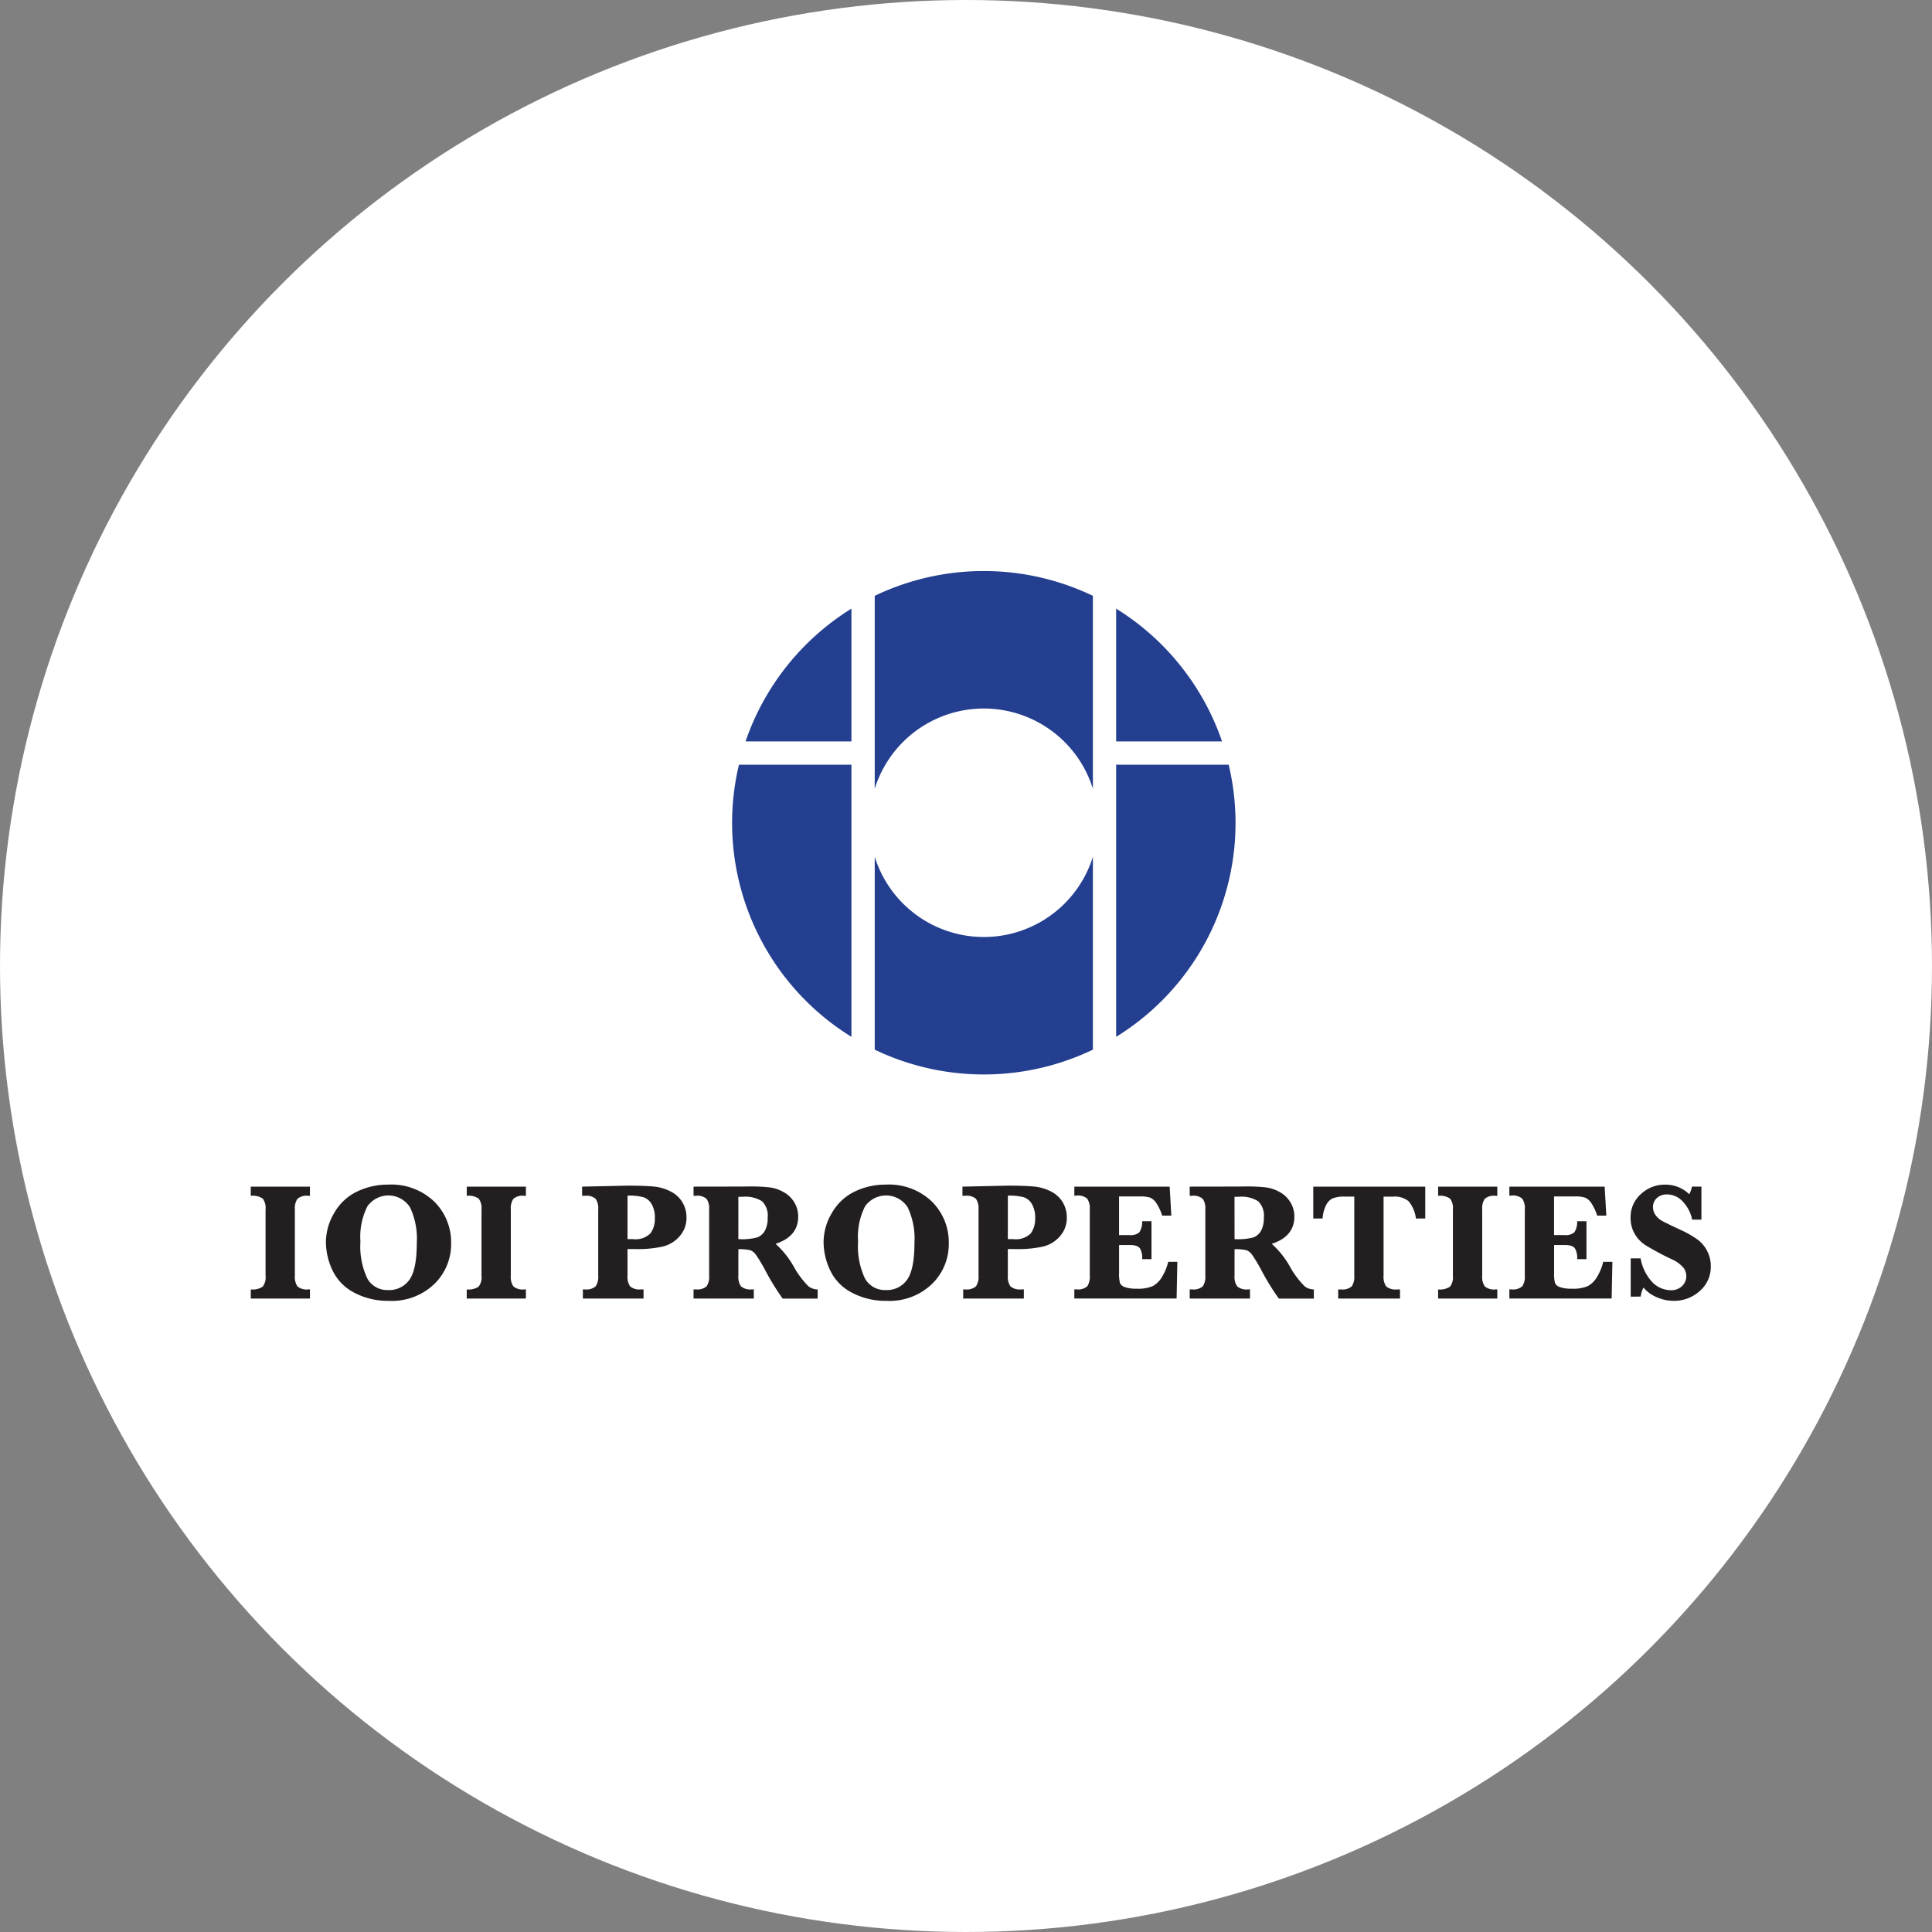 <svg id="Layer_1" data-name="Layer 1" xmlns="http://www.w3.org/2000/svg" viewBox="0 0 242.464 242.464"><rect x="0" y="0" width="242.464" height="242.464" fill="#808080" stroke="none"/><defs><style>.cls-1{fill:#fff;}.cls-2{fill:#231f20;}.cls-3{fill:#243f90;}</style></defs><circle class="cls-1" cx="121.232" cy="121.232" r="121.232"/><path class="cls-2" d="M410.387,529.148V528h7.426v1.151H417.6a1.748,1.748,0,0,0-1.362.388,2.145,2.145,0,0,0-.315,1.332v8.307a2.09,2.09,0,0,0,.325,1.341,1.786,1.786,0,0,0,1.352.379h.217v1.149h-7.426V540.9a2.281,2.281,0,0,0,1.485-.342,1.9,1.9,0,0,0,.369-1.378v-8.307a1.988,1.988,0,0,0-.347-1.363,2.2,2.2,0,0,0-1.507-.357" transform="translate(-378.917 -379.078)"/><path class="cls-2" d="M424.153,534.866a9.407,9.407,0,0,0,.87,4.676,2.836,2.836,0,0,0,2.59,1.434,3.078,3.078,0,0,0,2.7-1.31q.911-1.31.911-4.594a9.2,9.2,0,0,0-.855-4.484,3.219,3.219,0,0,0-5.349-.105,8.46,8.46,0,0,0-.87,4.383m-4.331.113a7.224,7.224,0,0,1,1.056-3.7,6.547,6.547,0,0,1,2.866-2.668,8.838,8.838,0,0,1,3.869-.865,7.792,7.792,0,0,1,5.816,2.14,7.186,7.186,0,0,1,2.107,5.246,6.965,6.965,0,0,1-2.1,5.076,7.684,7.684,0,0,1-5.718,2.124,8.933,8.933,0,0,1-4.377-1.046,6.087,6.087,0,0,1-2.708-2.813,8.341,8.341,0,0,1-.809-3.5" transform="translate(-378.917 -379.078)"/><path class="cls-2" d="M437.494,529.148V528h7.426v1.151H444.7a1.748,1.748,0,0,0-1.362.388,2.145,2.145,0,0,0-.315,1.332v8.307a2.09,2.09,0,0,0,.325,1.341,1.786,1.786,0,0,0,1.352.379h.217v1.149h-7.426V540.9a2.281,2.281,0,0,0,1.485-.342,1.9,1.9,0,0,0,.369-1.378v-8.307a1.988,1.988,0,0,0-.347-1.363,2.2,2.2,0,0,0-1.507-.357" transform="translate(-378.917 -379.078)"/><path class="cls-2" d="M457.67,534.585h.684a2.653,2.653,0,0,0,2.195-.719,3.085,3.085,0,0,0,.55-1.922,3.344,3.344,0,0,0-.4-1.745,1.88,1.88,0,0,0-1.026-.87,7.073,7.073,0,0,0-2-.2Zm0,1.244v3.345a2.1,2.1,0,0,0,.326,1.342,1.8,1.8,0,0,0,1.363.378h.32v1.149h-7.612v-1.149h.247a1.753,1.753,0,0,0,1.363-.388,2.142,2.142,0,0,0,.316-1.332v-8.306a2.083,2.083,0,0,0-.326-1.342,1.789,1.789,0,0,0-1.353-.378h-.342V528l5.7-.125q2.135,0,3.3.115a5.672,5.672,0,0,1,2.139.633,3.576,3.576,0,0,1,1.466,1.371,3.68,3.68,0,0,1,.493,1.871,3.463,3.463,0,0,1-.855,2.356,4.061,4.061,0,0,1-2.134,1.3,14.524,14.524,0,0,1-3.372.316Z" transform="translate(-378.917 -379.078)"/><path class="cls-2" d="M471.581,534.586a7.54,7.54,0,0,0,2.361-.212,1.866,1.866,0,0,0,.965-.84,3.27,3.27,0,0,0,.352-1.641,2.527,2.527,0,0,0-.7-2.052,3.88,3.88,0,0,0-2.407-.57c-.145,0-.336,0-.57.01Zm0,1.264v3.325a2.067,2.067,0,0,0,.331,1.342,1.813,1.813,0,0,0,1.358.377h.249v1.15h-7.563v-1.15h.279a1.752,1.752,0,0,0,1.365-.389,2.155,2.155,0,0,0,.313-1.33v-8.308a2.079,2.079,0,0,0-.328-1.342,1.793,1.793,0,0,0-1.35-.376h-.279V528l5.63-.01,1.264-.01a21.438,21.438,0,0,1,2.738.123,4.827,4.827,0,0,1,1.7.6,3.475,3.475,0,0,1,1.32,1.288,3.408,3.408,0,0,1,.482,1.76q0,2.507-2.839,3.426a11.313,11.313,0,0,1,2.352,2.988,11.007,11.007,0,0,0,1.772,2.336,1.881,1.881,0,0,0,1.159.4v1.15h-4.392a30.282,30.282,0,0,1-2.226-3.626,18.5,18.5,0,0,0-1.151-1.9,1.548,1.548,0,0,0-.677-.543,5.953,5.953,0,0,0-1.508-.129" transform="translate(-378.917 -379.078)"/><path class="cls-2" d="M486.608,534.866a9.407,9.407,0,0,0,.87,4.676,2.838,2.838,0,0,0,2.59,1.434,3.077,3.077,0,0,0,2.7-1.31q.912-1.31.912-4.594a9.2,9.2,0,0,0-.855-4.484,3.22,3.22,0,0,0-5.35-.105,8.46,8.46,0,0,0-.87,4.383m-4.33.113a7.207,7.207,0,0,1,1.058-3.7,6.532,6.532,0,0,1,2.864-2.668,8.831,8.831,0,0,1,3.868-.865,7.791,7.791,0,0,1,5.816,2.14,7.186,7.186,0,0,1,2.107,5.246,6.961,6.961,0,0,1-2.1,5.076,7.684,7.684,0,0,1-5.718,2.124,8.929,8.929,0,0,1-4.376-1.046,6.083,6.083,0,0,1-2.708-2.813,8.341,8.341,0,0,1-.809-3.5" transform="translate(-378.917 -379.078)"/><path class="cls-2" d="M505.4,534.585h.684a2.656,2.656,0,0,0,2.195-.719,3.085,3.085,0,0,0,.549-1.922,3.344,3.344,0,0,0-.4-1.745,1.89,1.89,0,0,0-1.026-.87,7.083,7.083,0,0,0-2-.2Zm0,1.244v3.345a2.084,2.084,0,0,0,.327,1.342,1.8,1.8,0,0,0,1.361.378h.321v1.149h-7.613v-1.149h.247a1.754,1.754,0,0,0,1.364-.388,2.15,2.15,0,0,0,.315-1.332v-8.306a2.089,2.089,0,0,0-.325-1.342,1.789,1.789,0,0,0-1.354-.378h-.34V528l5.7-.125q2.135,0,3.3.115a5.667,5.667,0,0,1,2.138.633,3.551,3.551,0,0,1,1.466,1.371,3.681,3.681,0,0,1,.494,1.871,3.459,3.459,0,0,1-.856,2.356,4.052,4.052,0,0,1-2.135,1.3,14.5,14.5,0,0,1-3.37.316Z" transform="translate(-378.917 -379.078)"/><path class="cls-2" d="M519.361,535.331V538.8a4.7,4.7,0,0,0,.112,1.3,1,1,0,0,0,.613.508,4.265,4.265,0,0,0,1.513.2,4.534,4.534,0,0,0,2.024-.342,3.093,3.093,0,0,0,1.16-1.2,6.377,6.377,0,0,0,.741-1.833h1.15l-.093,4.609H513.745v-1.15h.261a1.747,1.747,0,0,0,1.361-.389,2.135,2.135,0,0,0,.316-1.33v-8.328a2.092,2.092,0,0,0-.327-1.342,1.777,1.777,0,0,0-1.35-.378h-.261V528H525.71l.207,3.636h-1.149a6.068,6.068,0,0,0-.7-1.518,1.878,1.878,0,0,0-.773-.725,3.811,3.811,0,0,0-1.313-.161h-2.625v4.848h1.309a1.639,1.639,0,0,0,1.242-.352,2.364,2.364,0,0,0,.349-1.388h1.171V537.1h-1.171c.007-.09.01-.154.01-.2a2.32,2.32,0,0,0-.254-1.087q-.254-.486-1.305-.487Z" transform="translate(-378.917 -379.078)"/><path class="cls-2" d="M533.851,534.586a7.54,7.54,0,0,0,2.361-.212,1.866,1.866,0,0,0,.965-.84,3.271,3.271,0,0,0,.35-1.641,2.529,2.529,0,0,0-.7-2.052,3.891,3.891,0,0,0-2.409-.57c-.145,0-.336,0-.57.01Zm0,1.264v3.325a2.06,2.06,0,0,0,.332,1.342,1.807,1.807,0,0,0,1.357.377h.249v1.15h-7.563v-1.15h.279a1.749,1.749,0,0,0,1.365-.389,2.153,2.153,0,0,0,.315-1.33v-8.308a2.077,2.077,0,0,0-.33-1.342,1.79,1.79,0,0,0-1.35-.376h-.279V528l5.63-.01,1.264-.01a21.428,21.428,0,0,1,2.738.123,4.839,4.839,0,0,1,1.7.6,3.489,3.489,0,0,1,1.32,1.288,3.416,3.416,0,0,1,.481,1.76q0,2.507-2.839,3.426a11.309,11.309,0,0,1,2.353,2.988,10.981,10.981,0,0,0,1.771,2.336,1.881,1.881,0,0,0,1.159.4v1.15h-4.392a30.282,30.282,0,0,1-2.226-3.626,18.5,18.5,0,0,0-1.151-1.9,1.535,1.535,0,0,0-.679-.543,5.922,5.922,0,0,0-1.506-.129" transform="translate(-378.917 -379.078)"/><path class="cls-2" d="M548.879,529.251H547.7a3.959,3.959,0,0,0-1.554.228,1.832,1.832,0,0,0-.834.906A4.334,4.334,0,0,0,544.9,532h-1.17v-4h14.056v4h-1.171a4.2,4.2,0,0,0-.931-2.18,2.732,2.732,0,0,0-1.916-.565h-1.214v9.924a2.1,2.1,0,0,0,.327,1.342,1.831,1.831,0,0,0,1.373.378h.362v1.149h-7.758V540.9h.332a1.771,1.771,0,0,0,1.371-.388,2.145,2.145,0,0,0,.317-1.332Z" transform="translate(-378.917 -379.078)"/><path class="cls-2" d="M559.4,529.148V528h7.427v1.151h-.218a1.753,1.753,0,0,0-1.363.388,2.145,2.145,0,0,0-.315,1.332v8.307a2.082,2.082,0,0,0,.327,1.341,1.781,1.781,0,0,0,1.351.379h.218v1.149H559.4V540.9a2.286,2.286,0,0,0,1.486-.342,1.9,1.9,0,0,0,.367-1.378v-8.307a1.977,1.977,0,0,0-.347-1.363,2.194,2.194,0,0,0-1.506-.357" transform="translate(-378.917 -379.078)"/><path class="cls-2" d="M573.956,535.331V538.8a4.65,4.65,0,0,0,.113,1.3,1,1,0,0,0,.613.508,4.27,4.27,0,0,0,1.512.2,4.534,4.534,0,0,0,2.024-.342,3.088,3.088,0,0,0,1.161-1.2,6.375,6.375,0,0,0,.74-1.833h1.151l-.093,4.609H568.341v-1.15h.26a1.748,1.748,0,0,0,1.362-.389,2.136,2.136,0,0,0,.315-1.33v-8.328a2.073,2.073,0,0,0-.327-1.342,1.775,1.775,0,0,0-1.35-.378h-.26V528H580.3l.208,3.636h-1.149a6.1,6.1,0,0,0-.7-1.518,1.885,1.885,0,0,0-.774-.725,3.807,3.807,0,0,0-1.313-.161h-2.625v4.848h1.31a1.64,1.64,0,0,0,1.242-.352,2.371,2.371,0,0,0,.349-1.388h1.17V537.1h-1.17c.006-.09.01-.154.01-.2a2.3,2.3,0,0,0-.256-1.087q-.252-.486-1.3-.487Z" transform="translate(-378.917 -379.078)"/><path class="cls-2" d="M583.568,541.806V537h1.243a5.88,5.88,0,0,0,1.553,3.077A3.316,3.316,0,0,0,588.6,541a1.921,1.921,0,0,0,1.42-.53,1.709,1.709,0,0,0,.528-1.245,1.831,1.831,0,0,0-.333-1.016,4.159,4.159,0,0,0-1.574-1.133,34.777,34.777,0,0,1-3.232-1.738,4.233,4.233,0,0,1-1.347-1.425,3.9,3.9,0,0,1-.506-2,3.847,3.847,0,0,1,1.3-2.988,4.349,4.349,0,0,1,3.009-1.176,4.237,4.237,0,0,1,3.045,1.2,2.788,2.788,0,0,0,.342-.953h1.192v4.143h-1.161a4.628,4.628,0,0,0-1.18-2.268,2.677,2.677,0,0,0-1.958-.892,1.82,1.82,0,0,0-1.3.457,1.508,1.508,0,0,0-.481,1.139,1.685,1.685,0,0,0,.312.979,2.47,2.47,0,0,0,.838.746q.529.294,2.237,1.092a12.849,12.849,0,0,1,2.27,1.295,4.168,4.168,0,0,1,1.6,3.305,4,4,0,0,1-1.378,3.1,4.749,4.749,0,0,1-3.284,1.237,5.261,5.261,0,0,1-2.129-.455,4.384,4.384,0,0,1-1.662-1.212,3.911,3.911,0,0,0-.352,1.139Z" transform="translate(-378.917 -379.078)"/><path class="cls-3" d="M488.694,453.854v24.209a14.343,14.343,0,0,1,27.381,0V453.854a31.661,31.661,0,0,0-27.381,0m44.42,21.193H518.992V509.2a31.524,31.524,0,0,0,14.122-34.153m-30.73,21.624a14.346,14.346,0,0,1-13.69-10.072v24.21a31.661,31.661,0,0,0,27.381,0V486.6a14.344,14.344,0,0,1-13.691,10.072m16.608-41.211v16.666h13.291a31.687,31.687,0,0,0-13.291-16.666m-46.511,16.666h13.291V455.46a31.715,31.715,0,0,0-13.291,16.666m-1.687,10.205A31.566,31.566,0,0,0,485.772,509.2V475.047H471.654a31.544,31.544,0,0,0-.86,7.284" transform="translate(-378.917 -379.078)"/></svg>